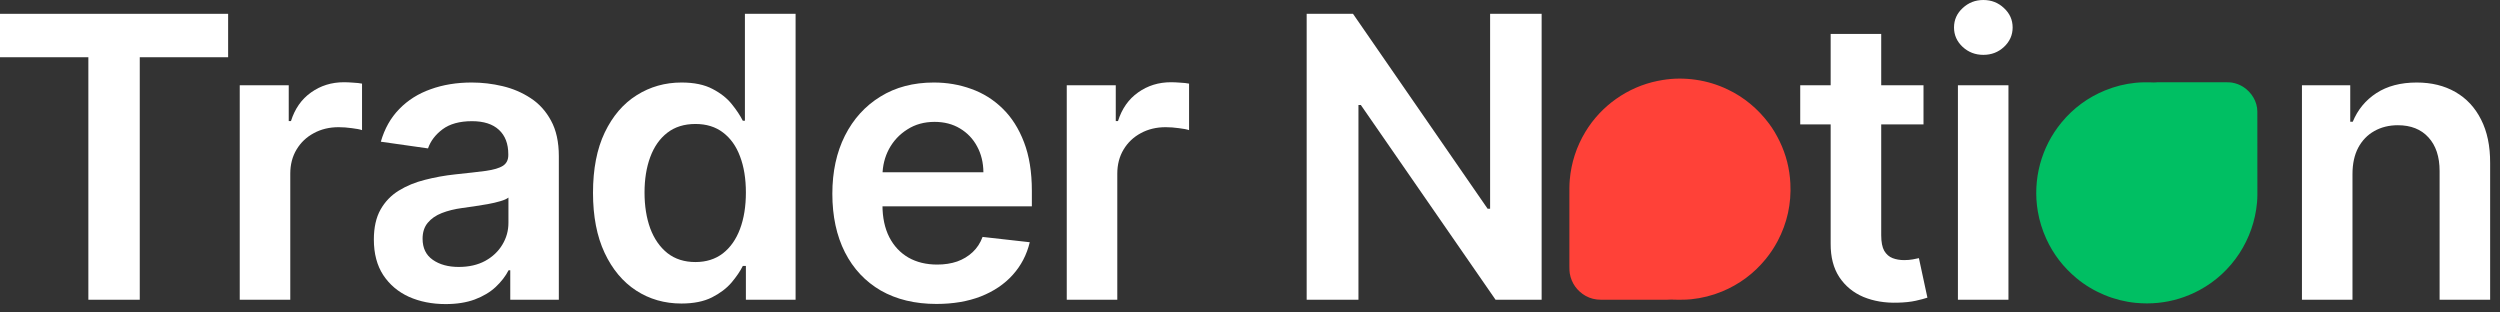 <svg width="144" height="18" viewBox="0 0 144 18" fill="none" xmlns="http://www.w3.org/2000/svg">
<rect x="0" y="0" width="144" height="18" fill="#333333" stroke="none"/>
<path d="M135.503 10.028V17.265H132.592V4.913H135.374V7.012H135.519C135.803 6.321 136.256 5.771 136.878 5.364C137.505 4.956 138.28 4.753 139.202 4.753C140.054 4.753 140.797 4.935 141.43 5.299C142.068 5.664 142.561 6.192 142.909 6.884C143.263 7.575 143.437 8.414 143.432 9.401V17.265H140.521V9.851C140.521 9.025 140.306 8.379 139.878 7.913C139.454 7.447 138.867 7.213 138.116 7.213C137.607 7.213 137.154 7.326 136.757 7.551C136.366 7.771 136.058 8.09 135.833 8.508C135.613 8.926 135.503 9.433 135.503 10.028Z" fill="white"/>
<path d="M112.776 17.265V4.913H115.687V17.265H112.776ZM114.24 3.16C113.778 3.16 113.382 3.008 113.049 2.702C112.717 2.391 112.551 2.018 112.551 1.584C112.551 1.145 112.717 0.772 113.049 0.466C113.382 0.155 113.778 0 114.24 0C114.706 0 115.103 0.155 115.43 0.466C115.762 0.772 115.928 1.145 115.928 1.584C115.928 2.018 115.762 2.391 115.43 2.702C115.103 3.008 114.706 3.16 114.24 3.16Z" fill="white"/>
<path d="M110.794 4.913V7.165H103.693V4.913H110.794ZM105.446 1.954H108.358V13.55C108.358 13.942 108.416 14.242 108.534 14.451C108.658 14.655 108.819 14.794 109.017 14.869C109.215 14.944 109.435 14.982 109.676 14.982C109.859 14.982 110.025 14.968 110.175 14.941C110.33 14.915 110.448 14.89 110.529 14.869L111.019 17.145C110.864 17.198 110.641 17.257 110.352 17.322C110.068 17.386 109.719 17.424 109.306 17.434C108.577 17.456 107.921 17.346 107.336 17.105C106.752 16.858 106.288 16.477 105.945 15.963C105.607 15.448 105.441 14.805 105.446 14.033V1.954Z" fill="white"/>
<path d="M88.798 0.796V17.265H86.144L78.384 6.047H78.247V17.265H75.264V0.796H77.933L85.686 12.022H85.83V0.796H88.798Z" fill="white"/>
<path d="M61.445 17.265V4.913H64.268V6.972H64.397C64.622 6.259 65.008 5.71 65.555 5.324C66.107 4.932 66.737 4.737 67.444 4.737C67.605 4.737 67.785 4.745 67.983 4.761C68.187 4.771 68.356 4.79 68.49 4.817V7.495C68.367 7.452 68.171 7.414 67.903 7.382C67.64 7.345 67.385 7.326 67.139 7.326C66.608 7.326 66.131 7.441 65.707 7.672C65.289 7.897 64.96 8.21 64.718 8.613C64.477 9.015 64.356 9.478 64.356 10.004V17.265H61.445Z" fill="white"/>
<path d="M53.942 17.507C52.704 17.507 51.635 17.249 50.734 16.735C49.839 16.215 49.15 15.48 48.667 14.531C48.185 13.577 47.943 12.454 47.943 11.162C47.943 9.891 48.185 8.776 48.667 7.816C49.155 6.851 49.836 6.101 50.71 5.565C51.584 5.023 52.61 4.753 53.79 4.753C54.551 4.753 55.269 4.876 55.945 5.122C56.626 5.364 57.226 5.739 57.746 6.248C58.272 6.758 58.684 7.406 58.984 8.194C59.285 8.977 59.435 9.91 59.435 10.993V11.886H49.31V9.923H56.644C56.639 9.366 56.518 8.87 56.282 8.436C56.047 7.996 55.717 7.65 55.293 7.398C54.875 7.146 54.387 7.02 53.83 7.02C53.235 7.02 52.712 7.165 52.262 7.455C51.811 7.739 51.46 8.114 51.208 8.58C50.962 9.041 50.836 9.548 50.83 10.1V11.813C50.83 12.531 50.962 13.148 51.224 13.663C51.487 14.172 51.854 14.563 52.326 14.837C52.798 15.105 53.35 15.239 53.983 15.239C54.406 15.239 54.789 15.18 55.133 15.062C55.476 14.939 55.773 14.759 56.025 14.523C56.277 14.287 56.468 13.995 56.596 13.647L59.314 13.952C59.143 14.671 58.816 15.298 58.333 15.834C57.856 16.365 57.245 16.777 56.5 17.072C55.755 17.362 54.902 17.507 53.942 17.507Z" fill="white"/>
<path d="M39.248 17.483C38.277 17.483 37.409 17.233 36.642 16.735C35.876 16.236 35.27 15.512 34.825 14.563C34.38 13.614 34.157 12.462 34.157 11.105C34.157 9.733 34.382 8.575 34.833 7.632C35.288 6.683 35.902 5.967 36.674 5.484C37.446 4.997 38.307 4.753 39.256 4.753C39.979 4.753 40.574 4.876 41.041 5.123C41.507 5.364 41.877 5.656 42.151 5.999C42.424 6.337 42.636 6.656 42.786 6.956H42.907V0.796H45.826V17.265H42.963V15.319H42.786C42.636 15.62 42.419 15.938 42.135 16.276C41.85 16.609 41.475 16.893 41.009 17.129C40.542 17.365 39.955 17.483 39.248 17.483ZM40.06 15.094C40.676 15.094 41.202 14.928 41.636 14.596C42.07 14.258 42.4 13.789 42.625 13.188C42.85 12.588 42.963 11.888 42.963 11.089C42.963 10.291 42.85 9.596 42.625 9.007C42.405 8.417 42.078 7.959 41.644 7.632C41.215 7.304 40.687 7.141 40.06 7.141C39.411 7.141 38.87 7.31 38.435 7.648C38.001 7.985 37.674 8.452 37.454 9.047C37.234 9.642 37.125 10.323 37.125 11.089C37.125 11.861 37.234 12.55 37.454 13.156C37.679 13.757 38.009 14.231 38.443 14.579C38.883 14.923 39.422 15.094 40.06 15.094Z" fill="white"/>
<path d="M25.668 17.515C24.885 17.515 24.18 17.375 23.553 17.096C22.931 16.812 22.438 16.394 22.073 15.842C21.714 15.29 21.534 14.609 21.534 13.799C21.534 13.102 21.663 12.526 21.92 12.07C22.177 11.615 22.529 11.25 22.974 10.977C23.419 10.703 23.92 10.497 24.477 10.358C25.04 10.213 25.622 10.108 26.222 10.044C26.946 9.969 27.533 9.902 27.984 9.843C28.434 9.779 28.761 9.682 28.965 9.553C29.174 9.419 29.278 9.213 29.278 8.934V8.886C29.278 8.28 29.099 7.811 28.739 7.479C28.38 7.146 27.863 6.98 27.187 6.98C26.474 6.98 25.909 7.136 25.491 7.447C25.078 7.757 24.799 8.125 24.654 8.548L21.936 8.162C22.151 7.412 22.505 6.784 22.998 6.28C23.491 5.771 24.094 5.391 24.807 5.139C25.52 4.881 26.308 4.753 27.171 4.753C27.766 4.753 28.359 4.822 28.949 4.962C29.538 5.101 30.077 5.332 30.565 5.653C31.053 5.97 31.444 6.401 31.739 6.948C32.039 7.495 32.189 8.178 32.189 8.999V17.265H29.391V15.569H29.294C29.117 15.912 28.868 16.233 28.547 16.534C28.23 16.828 27.831 17.067 27.348 17.249C26.871 17.426 26.311 17.515 25.668 17.515ZM26.424 15.376C27.008 15.376 27.515 15.26 27.943 15.03C28.372 14.794 28.702 14.483 28.933 14.097C29.168 13.711 29.286 13.29 29.286 12.834V11.379C29.195 11.454 29.04 11.524 28.82 11.588C28.605 11.652 28.364 11.709 28.096 11.757C27.828 11.805 27.563 11.848 27.3 11.886C27.037 11.923 26.809 11.955 26.616 11.982C26.182 12.041 25.794 12.137 25.451 12.271C25.107 12.405 24.837 12.593 24.638 12.834C24.44 13.07 24.341 13.376 24.341 13.751C24.341 14.287 24.536 14.692 24.928 14.965C25.319 15.239 25.818 15.376 26.424 15.376Z" fill="white"/>
<path d="M13.809 17.265V4.913H16.631V6.972H16.76C16.985 6.259 17.371 5.71 17.918 5.324C18.47 4.932 19.1 4.737 19.808 4.737C19.968 4.737 20.148 4.745 20.346 4.761C20.55 4.771 20.719 4.79 20.853 4.817V7.495C20.73 7.452 20.534 7.414 20.266 7.382C20.003 7.345 19.749 7.326 19.502 7.326C18.971 7.326 18.494 7.441 18.071 7.672C17.652 7.897 17.323 8.21 17.081 8.613C16.84 9.015 16.72 9.478 16.72 10.004V17.265H13.809Z" fill="white"/>
<path d="M0 3.297V0.796H13.14V3.297H8.05V17.265H5.09V3.297H0Z" fill="white"/>
<path d="M95.775 4.607C96.396 4.505 97.035 4.501 97.69 4.596C98.323 4.688 98.933 4.874 99.52 5.155C100.456 5.602 101.245 6.254 101.888 7.109C102.118 7.415 102.327 7.764 102.516 8.157C102.879 8.913 103.082 9.713 103.125 10.556C103.186 11.732 102.943 12.839 102.397 13.877C102.202 14.248 101.969 14.599 101.698 14.93C101.018 15.759 100.183 16.379 99.193 16.789C98.625 17.024 98.029 17.174 97.405 17.238C97.228 17.256 97.026 17.265 96.8 17.264C96.546 17.263 96.417 17.262 96.413 17.262C96.287 17.244 96.136 17.265 96.005 17.265C95.675 17.264 94.413 17.264 92.221 17.265C91.891 17.265 91.595 17.191 91.331 17.042C90.845 16.767 90.514 16.308 90.42 15.756C90.404 15.666 90.396 15.528 90.397 15.342C90.397 14.031 90.397 12.684 90.397 11.301C90.397 10.961 90.393 10.651 90.418 10.359C90.504 9.37 90.804 8.449 91.317 7.596C92.225 6.09 93.751 5.01 95.482 4.66C95.571 4.642 95.669 4.624 95.775 4.607Z" fill="#FF4138"/>
<path d="M128.916 4.855C129.014 4.893 129.131 4.952 129.218 5.009C129.694 5.322 130.022 5.851 130.023 6.431C130.026 8.133 130.027 9.58 130.025 10.772C130.025 11.107 130.031 11.365 130.007 11.644C129.821 13.782 128.576 15.699 126.682 16.715C125.932 17.117 125.139 17.36 124.303 17.444C123.885 17.487 123.455 17.486 123.014 17.444C121.783 17.325 120.57 16.822 119.612 16.028C118.849 15.395 118.266 14.637 117.865 13.753C117.63 13.238 117.468 12.709 117.376 12.166C117.07 10.345 117.57 8.476 118.743 7.055C119.422 6.232 120.256 5.617 121.244 5.211C121.814 4.976 122.404 4.829 123.014 4.768C123.321 4.738 123.667 4.732 124.055 4.75C124.13 4.753 124.215 4.738 124.281 4.738C126.367 4.739 127.666 4.738 128.175 4.738C128.35 4.738 128.476 4.744 128.552 4.756C128.674 4.775 128.795 4.808 128.916 4.855Z" fill="#00BF63"/>
</svg>
